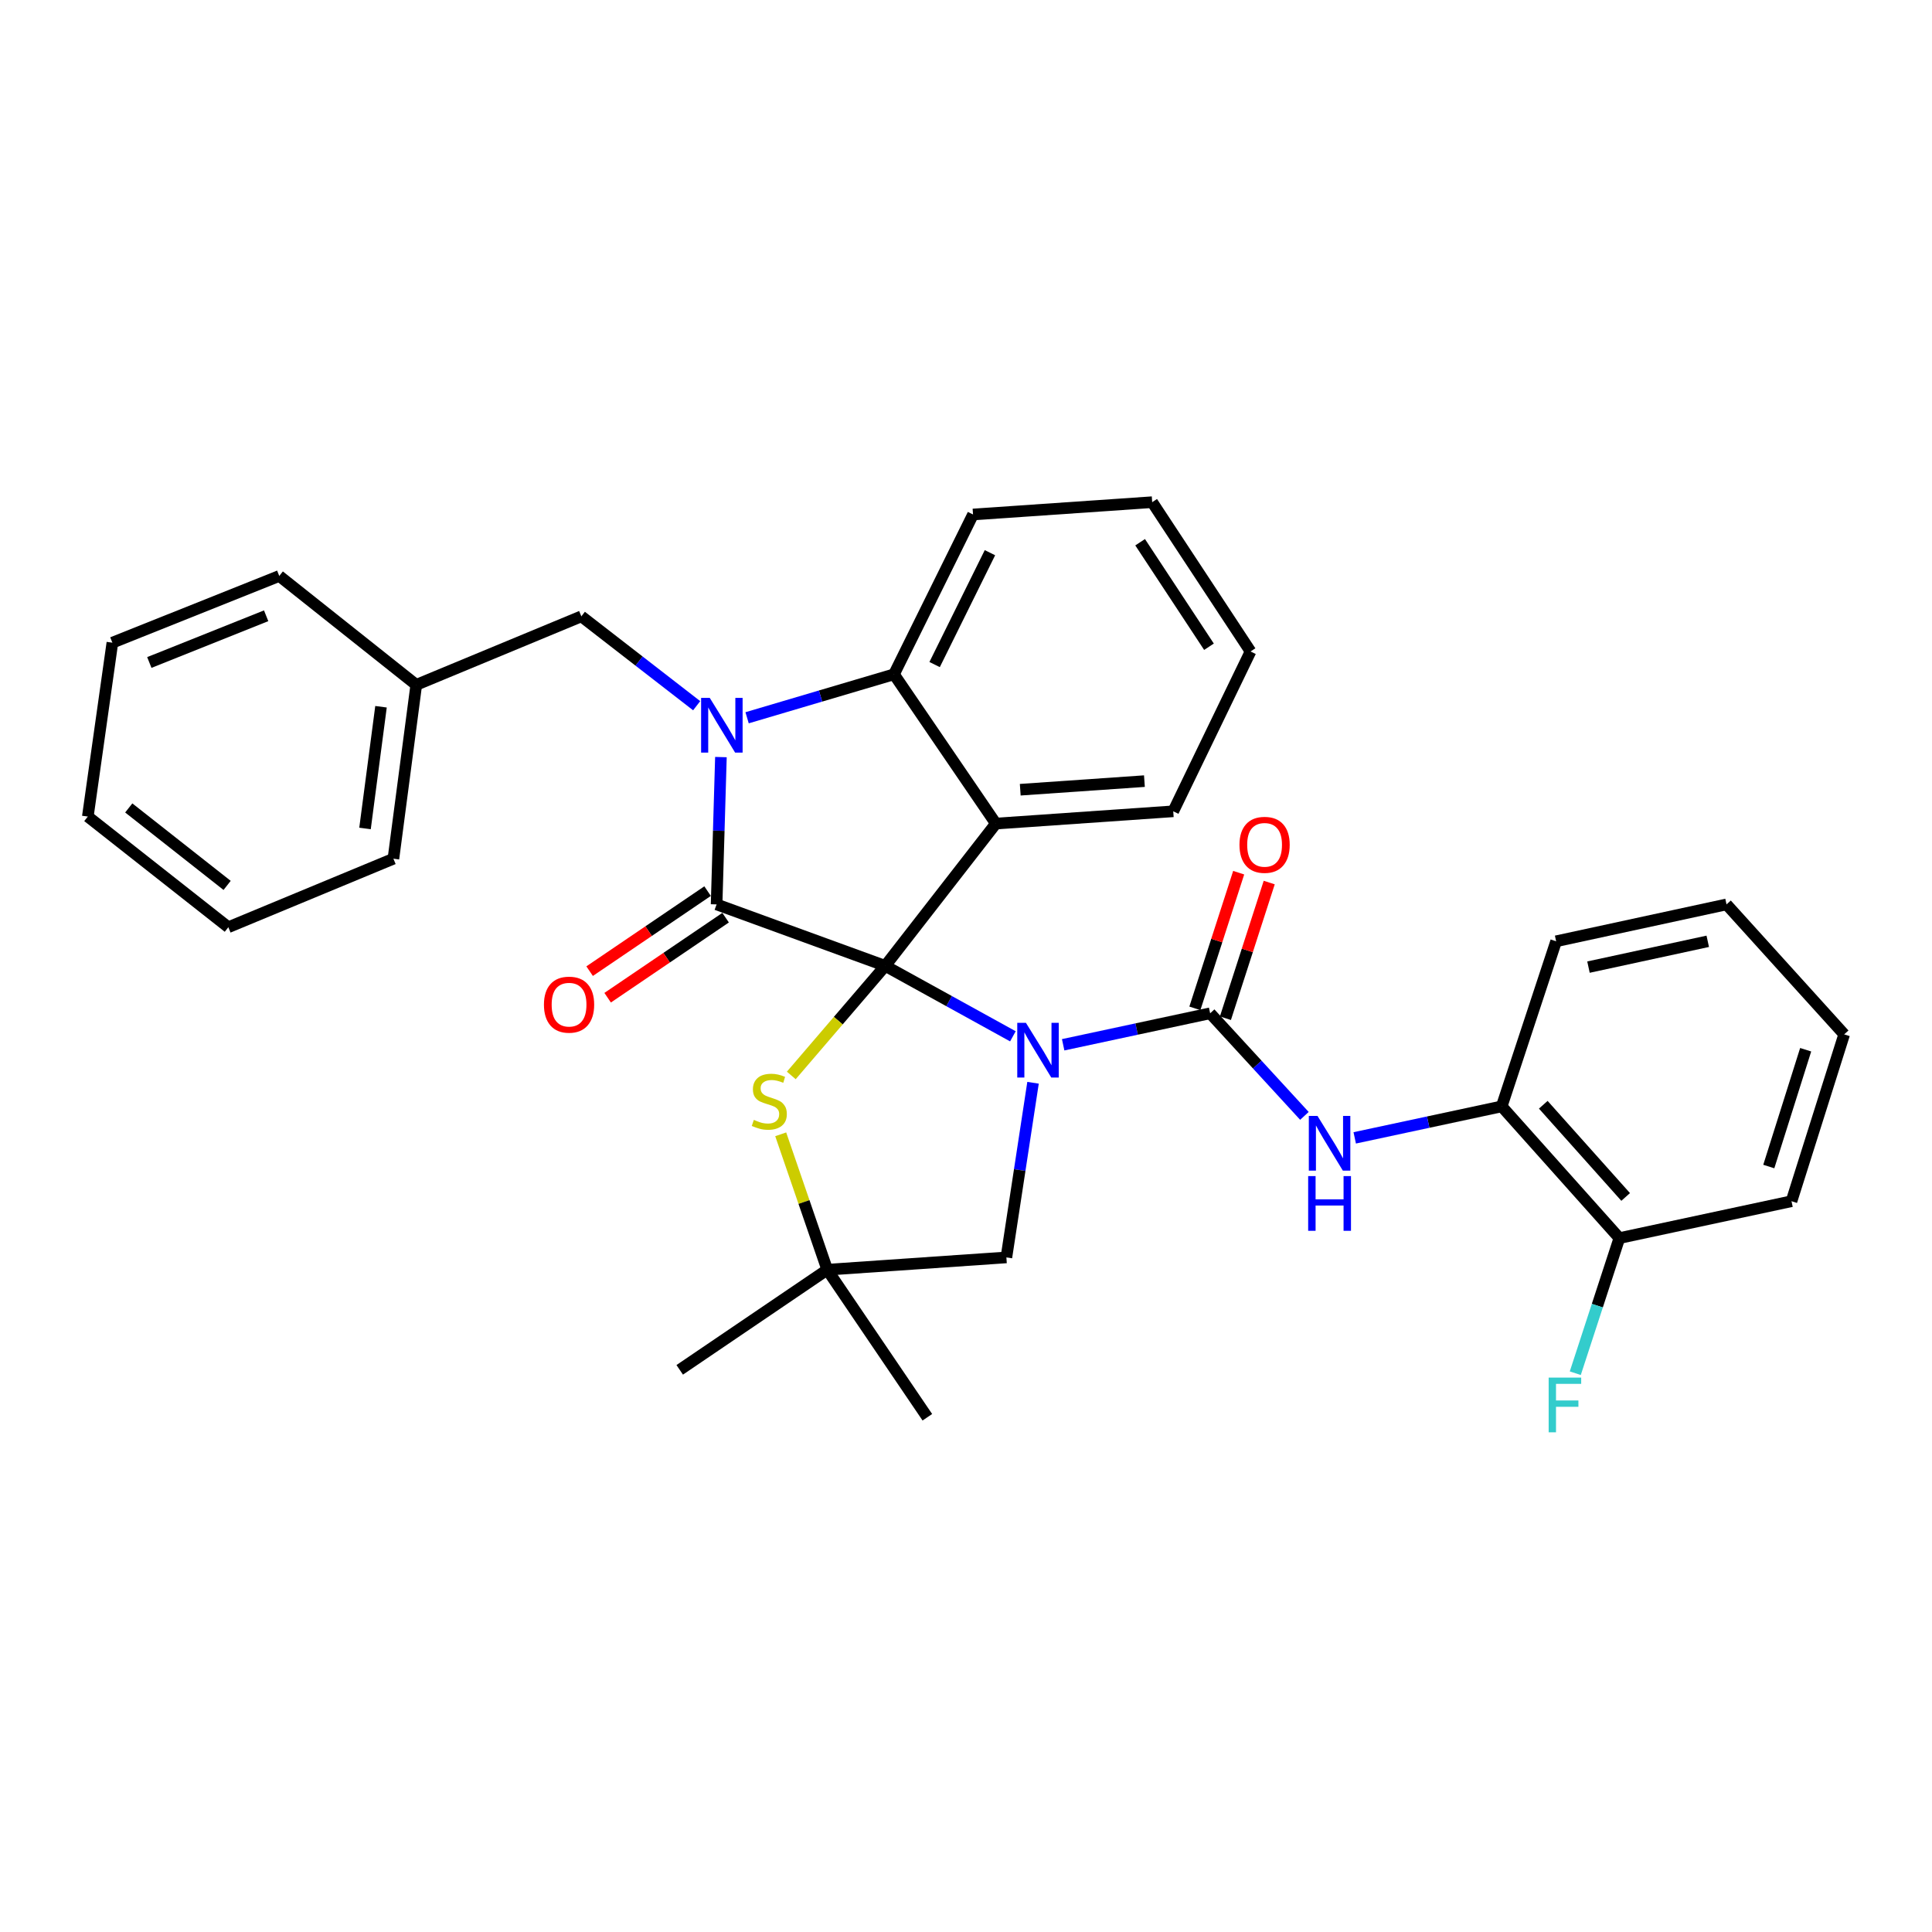 <?xml version='1.0' encoding='iso-8859-1'?>
<svg version='1.1' baseProfile='full'
              xmlns='http://www.w3.org/2000/svg'
                      xmlns:rdkit='http://www.rdkit.org/xml'
                      xmlns:xlink='http://www.w3.org/1999/xlink'
                  xml:space='preserve'
width='1000px' height='1000px' viewBox='0 0 1000 1000'>
<!-- END OF HEADER -->
<rect style='opacity:1.0;fill:#FFFFFF;stroke:none' width='1000' height='1000' x='0' y='0'> </rect>
<path class='bond-0' d='M 524.275,536.395 L 491.23,518.164' style='fill:none;fill-rule:evenodd;stroke:#0000FF;stroke-width:6px;stroke-linecap:butt;stroke-linejoin:miter;stroke-opacity:1' />
<path class='bond-0' d='M 491.23,518.164 L 458.185,499.933' style='fill:none;fill-rule:evenodd;stroke:#000000;stroke-width:6px;stroke-linecap:butt;stroke-linejoin:miter;stroke-opacity:1' />
<path class='bond-1' d='M 550.291,540.777 L 588.33,532.627' style='fill:none;fill-rule:evenodd;stroke:#0000FF;stroke-width:6px;stroke-linecap:butt;stroke-linejoin:miter;stroke-opacity:1' />
<path class='bond-1' d='M 588.33,532.627 L 626.368,524.477' style='fill:none;fill-rule:evenodd;stroke:#000000;stroke-width:6px;stroke-linecap:butt;stroke-linejoin:miter;stroke-opacity:1' />
<path class='bond-2' d='M 534.699,560.439 L 527.803,605.637' style='fill:none;fill-rule:evenodd;stroke:#0000FF;stroke-width:6px;stroke-linecap:butt;stroke-linejoin:miter;stroke-opacity:1' />
<path class='bond-2' d='M 527.803,605.637 L 520.907,650.836' style='fill:none;fill-rule:evenodd;stroke:#000000;stroke-width:6px;stroke-linecap:butt;stroke-linejoin:miter;stroke-opacity:1' />
<path class='bond-3' d='M 626.368,524.477 L 650.765,551.027' style='fill:none;fill-rule:evenodd;stroke:#000000;stroke-width:6px;stroke-linecap:butt;stroke-linejoin:miter;stroke-opacity:1' />
<path class='bond-3' d='M 650.765,551.027 L 675.161,577.577' style='fill:none;fill-rule:evenodd;stroke:#0000FF;stroke-width:6px;stroke-linecap:butt;stroke-linejoin:miter;stroke-opacity:1' />
<path class='bond-4' d='M 634.273,527.03 L 645.611,491.918' style='fill:none;fill-rule:evenodd;stroke:#000000;stroke-width:6px;stroke-linecap:butt;stroke-linejoin:miter;stroke-opacity:1' />
<path class='bond-4' d='M 645.611,491.918 L 656.948,456.807' style='fill:none;fill-rule:evenodd;stroke:#FF0000;stroke-width:6px;stroke-linecap:butt;stroke-linejoin:miter;stroke-opacity:1' />
<path class='bond-4' d='M 618.462,521.924 L 629.8,486.813' style='fill:none;fill-rule:evenodd;stroke:#000000;stroke-width:6px;stroke-linecap:butt;stroke-linejoin:miter;stroke-opacity:1' />
<path class='bond-4' d='M 629.8,486.813 L 641.137,451.701' style='fill:none;fill-rule:evenodd;stroke:#FF0000;stroke-width:6px;stroke-linecap:butt;stroke-linejoin:miter;stroke-opacity:1' />
<path class='bond-5' d='M 777.271,572.661 L 838.184,640.839' style='fill:none;fill-rule:evenodd;stroke:#000000;stroke-width:6px;stroke-linecap:butt;stroke-linejoin:miter;stroke-opacity:1' />
<path class='bond-5' d='M 798.798,571.818 L 841.437,619.542' style='fill:none;fill-rule:evenodd;stroke:#000000;stroke-width:6px;stroke-linecap:butt;stroke-linejoin:miter;stroke-opacity:1' />
<path class='bond-6' d='M 777.271,572.661 L 805.452,487.204' style='fill:none;fill-rule:evenodd;stroke:#000000;stroke-width:6px;stroke-linecap:butt;stroke-linejoin:miter;stroke-opacity:1' />
<path class='bond-7' d='M 777.271,572.661 L 739.237,580.811' style='fill:none;fill-rule:evenodd;stroke:#000000;stroke-width:6px;stroke-linecap:butt;stroke-linejoin:miter;stroke-opacity:1' />
<path class='bond-7' d='M 739.237,580.811 L 701.203,588.961' style='fill:none;fill-rule:evenodd;stroke:#0000FF;stroke-width:6px;stroke-linecap:butt;stroke-linejoin:miter;stroke-opacity:1' />
<path class='bond-8' d='M 838.184,640.839 L 826.774,675.804' style='fill:none;fill-rule:evenodd;stroke:#000000;stroke-width:6px;stroke-linecap:butt;stroke-linejoin:miter;stroke-opacity:1' />
<path class='bond-8' d='M 826.774,675.804 L 815.364,710.77' style='fill:none;fill-rule:evenodd;stroke:#33CCCC;stroke-width:6px;stroke-linecap:butt;stroke-linejoin:miter;stroke-opacity:1' />
<path class='bond-9' d='M 838.184,640.839 L 927.278,621.75' style='fill:none;fill-rule:evenodd;stroke:#000000;stroke-width:6px;stroke-linecap:butt;stroke-linejoin:miter;stroke-opacity:1' />
<path class='bond-10' d='M 647.275,337.205 L 596.368,259.926' style='fill:none;fill-rule:evenodd;stroke:#000000;stroke-width:6px;stroke-linecap:butt;stroke-linejoin:miter;stroke-opacity:1' />
<path class='bond-10' d='M 625.764,334.754 L 590.129,280.658' style='fill:none;fill-rule:evenodd;stroke:#000000;stroke-width:6px;stroke-linecap:butt;stroke-linejoin:miter;stroke-opacity:1' />
<path class='bond-11' d='M 647.275,337.205 L 607.27,419.931' style='fill:none;fill-rule:evenodd;stroke:#000000;stroke-width:6px;stroke-linecap:butt;stroke-linejoin:miter;stroke-opacity:1' />
<path class='bond-12' d='M 596.368,259.926 L 503.637,266.296' style='fill:none;fill-rule:evenodd;stroke:#000000;stroke-width:6px;stroke-linecap:butt;stroke-linejoin:miter;stroke-opacity:1' />
<path class='bond-13' d='M 503.637,266.296 L 462.727,349.021' style='fill:none;fill-rule:evenodd;stroke:#000000;stroke-width:6px;stroke-linecap:butt;stroke-linejoin:miter;stroke-opacity:1' />
<path class='bond-13' d='M 512.394,286.07 L 483.757,343.977' style='fill:none;fill-rule:evenodd;stroke:#000000;stroke-width:6px;stroke-linecap:butt;stroke-linejoin:miter;stroke-opacity:1' />
<path class='bond-14' d='M 607.27,419.931 L 515.452,426.291' style='fill:none;fill-rule:evenodd;stroke:#000000;stroke-width:6px;stroke-linecap:butt;stroke-linejoin:miter;stroke-opacity:1' />
<path class='bond-14' d='M 592.349,404.309 L 528.077,408.761' style='fill:none;fill-rule:evenodd;stroke:#000000;stroke-width:6px;stroke-linecap:butt;stroke-linejoin:miter;stroke-opacity:1' />
<path class='bond-15' d='M 515.452,426.291 L 462.727,349.021' style='fill:none;fill-rule:evenodd;stroke:#000000;stroke-width:6px;stroke-linecap:butt;stroke-linejoin:miter;stroke-opacity:1' />
<path class='bond-16' d='M 515.452,426.291 L 458.185,499.933' style='fill:none;fill-rule:evenodd;stroke:#000000;stroke-width:6px;stroke-linecap:butt;stroke-linejoin:miter;stroke-opacity:1' />
<path class='bond-17' d='M 462.727,349.021 L 424.711,360.269' style='fill:none;fill-rule:evenodd;stroke:#000000;stroke-width:6px;stroke-linecap:butt;stroke-linejoin:miter;stroke-opacity:1' />
<path class='bond-17' d='M 424.711,360.269 L 386.695,371.518' style='fill:none;fill-rule:evenodd;stroke:#0000FF;stroke-width:6px;stroke-linecap:butt;stroke-linejoin:miter;stroke-opacity:1' />
<path class='bond-18' d='M 373.148,391.863 L 372.029,429.989' style='fill:none;fill-rule:evenodd;stroke:#0000FF;stroke-width:6px;stroke-linecap:butt;stroke-linejoin:miter;stroke-opacity:1' />
<path class='bond-18' d='M 372.029,429.989 L 370.909,468.115' style='fill:none;fill-rule:evenodd;stroke:#000000;stroke-width:6px;stroke-linecap:butt;stroke-linejoin:miter;stroke-opacity:1' />
<path class='bond-19' d='M 360.592,365.278 L 330.748,342.149' style='fill:none;fill-rule:evenodd;stroke:#0000FF;stroke-width:6px;stroke-linecap:butt;stroke-linejoin:miter;stroke-opacity:1' />
<path class='bond-19' d='M 330.748,342.149 L 300.904,319.021' style='fill:none;fill-rule:evenodd;stroke:#000000;stroke-width:6px;stroke-linecap:butt;stroke-linejoin:miter;stroke-opacity:1' />
<path class='bond-20' d='M 370.909,468.115 L 458.185,499.933' style='fill:none;fill-rule:evenodd;stroke:#000000;stroke-width:6px;stroke-linecap:butt;stroke-linejoin:miter;stroke-opacity:1' />
<path class='bond-21' d='M 366.245,461.24 L 335.716,481.953' style='fill:none;fill-rule:evenodd;stroke:#000000;stroke-width:6px;stroke-linecap:butt;stroke-linejoin:miter;stroke-opacity:1' />
<path class='bond-21' d='M 335.716,481.953 L 305.187,502.666' style='fill:none;fill-rule:evenodd;stroke:#FF0000;stroke-width:6px;stroke-linecap:butt;stroke-linejoin:miter;stroke-opacity:1' />
<path class='bond-21' d='M 375.573,474.989 L 345.044,495.702' style='fill:none;fill-rule:evenodd;stroke:#000000;stroke-width:6px;stroke-linecap:butt;stroke-linejoin:miter;stroke-opacity:1' />
<path class='bond-21' d='M 345.044,495.702 L 314.515,516.416' style='fill:none;fill-rule:evenodd;stroke:#FF0000;stroke-width:6px;stroke-linecap:butt;stroke-linejoin:miter;stroke-opacity:1' />
<path class='bond-22' d='M 458.185,499.933 L 433.878,528.29' style='fill:none;fill-rule:evenodd;stroke:#000000;stroke-width:6px;stroke-linecap:butt;stroke-linejoin:miter;stroke-opacity:1' />
<path class='bond-22' d='M 433.878,528.29 L 409.571,556.647' style='fill:none;fill-rule:evenodd;stroke:#CCCC00;stroke-width:6px;stroke-linecap:butt;stroke-linejoin:miter;stroke-opacity:1' />
<path class='bond-23' d='M 479.997,733.57 L 428.185,657.205' style='fill:none;fill-rule:evenodd;stroke:#000000;stroke-width:6px;stroke-linecap:butt;stroke-linejoin:miter;stroke-opacity:1' />
<path class='bond-24' d='M 351.82,709.026 L 428.185,657.205' style='fill:none;fill-rule:evenodd;stroke:#000000;stroke-width:6px;stroke-linecap:butt;stroke-linejoin:miter;stroke-opacity:1' />
<path class='bond-25' d='M 404.094,587.116 L 416.14,622.16' style='fill:none;fill-rule:evenodd;stroke:#CCCC00;stroke-width:6px;stroke-linecap:butt;stroke-linejoin:miter;stroke-opacity:1' />
<path class='bond-25' d='M 416.14,622.16 L 428.185,657.205' style='fill:none;fill-rule:evenodd;stroke:#000000;stroke-width:6px;stroke-linecap:butt;stroke-linejoin:miter;stroke-opacity:1' />
<path class='bond-26' d='M 428.185,657.205 L 520.907,650.836' style='fill:none;fill-rule:evenodd;stroke:#000000;stroke-width:6px;stroke-linecap:butt;stroke-linejoin:miter;stroke-opacity:1' />
<path class='bond-27' d='M 215.456,354.476 L 300.904,319.021' style='fill:none;fill-rule:evenodd;stroke:#000000;stroke-width:6px;stroke-linecap:butt;stroke-linejoin:miter;stroke-opacity:1' />
<path class='bond-28' d='M 215.456,354.476 L 203.631,444.475' style='fill:none;fill-rule:evenodd;stroke:#000000;stroke-width:6px;stroke-linecap:butt;stroke-linejoin:miter;stroke-opacity:1' />
<path class='bond-28' d='M 197.208,365.811 L 188.931,428.811' style='fill:none;fill-rule:evenodd;stroke:#000000;stroke-width:6px;stroke-linecap:butt;stroke-linejoin:miter;stroke-opacity:1' />
<path class='bond-29' d='M 215.456,354.476 L 144.546,298.114' style='fill:none;fill-rule:evenodd;stroke:#000000;stroke-width:6px;stroke-linecap:butt;stroke-linejoin:miter;stroke-opacity:1' />
<path class='bond-30' d='M 203.631,444.475 L 118.183,479.93' style='fill:none;fill-rule:evenodd;stroke:#000000;stroke-width:6px;stroke-linecap:butt;stroke-linejoin:miter;stroke-opacity:1' />
<path class='bond-31' d='M 144.546,298.114 L 58.165,332.655' style='fill:none;fill-rule:evenodd;stroke:#000000;stroke-width:6px;stroke-linecap:butt;stroke-linejoin:miter;stroke-opacity:1' />
<path class='bond-31' d='M 137.758,318.722 L 77.291,342.901' style='fill:none;fill-rule:evenodd;stroke:#000000;stroke-width:6px;stroke-linecap:butt;stroke-linejoin:miter;stroke-opacity:1' />
<path class='bond-32' d='M 118.183,479.93 L 45.455,422.654' style='fill:none;fill-rule:evenodd;stroke:#000000;stroke-width:6px;stroke-linecap:butt;stroke-linejoin:miter;stroke-opacity:1' />
<path class='bond-32' d='M 117.554,458.285 L 66.644,418.192' style='fill:none;fill-rule:evenodd;stroke:#000000;stroke-width:6px;stroke-linecap:butt;stroke-linejoin:miter;stroke-opacity:1' />
<path class='bond-33' d='M 58.165,332.655 L 45.455,422.654' style='fill:none;fill-rule:evenodd;stroke:#000000;stroke-width:6px;stroke-linecap:butt;stroke-linejoin:miter;stroke-opacity:1' />
<path class='bond-34' d='M 805.452,487.204 L 893.642,468.115' style='fill:none;fill-rule:evenodd;stroke:#000000;stroke-width:6px;stroke-linecap:butt;stroke-linejoin:miter;stroke-opacity:1' />
<path class='bond-34' d='M 822.195,500.579 L 883.928,487.217' style='fill:none;fill-rule:evenodd;stroke:#000000;stroke-width:6px;stroke-linecap:butt;stroke-linejoin:miter;stroke-opacity:1' />
<path class='bond-35' d='M 927.278,621.75 L 954.545,535.388' style='fill:none;fill-rule:evenodd;stroke:#000000;stroke-width:6px;stroke-linecap:butt;stroke-linejoin:miter;stroke-opacity:1' />
<path class='bond-35' d='M 915.524,603.793 L 934.611,543.34' style='fill:none;fill-rule:evenodd;stroke:#000000;stroke-width:6px;stroke-linecap:butt;stroke-linejoin:miter;stroke-opacity:1' />
<path class='bond-36' d='M 954.545,535.388 L 893.642,468.115' style='fill:none;fill-rule:evenodd;stroke:#000000;stroke-width:6px;stroke-linecap:butt;stroke-linejoin:miter;stroke-opacity:1' />
<path  class='atom-0' d='M 531.013 529.406
L 540.293 544.406
Q 541.213 545.886, 542.693 548.566
Q 544.173 551.246, 544.253 551.406
L 544.253 529.406
L 548.013 529.406
L 548.013 557.726
L 544.133 557.726
L 534.173 541.326
Q 533.013 539.406, 531.773 537.206
Q 530.573 535.006, 530.213 534.326
L 530.213 557.726
L 526.533 557.726
L 526.533 529.406
L 531.013 529.406
' fill='#0000FF'/>
<path  class='atom-3' d='M 681.925 577.59
L 691.205 592.59
Q 692.125 594.07, 693.605 596.75
Q 695.085 599.43, 695.165 599.59
L 695.165 577.59
L 698.925 577.59
L 698.925 605.91
L 695.045 605.91
L 685.085 589.51
Q 683.925 587.59, 682.685 585.39
Q 681.485 583.19, 681.125 582.51
L 681.125 605.91
L 677.445 605.91
L 677.445 577.59
L 681.925 577.59
' fill='#0000FF'/>
<path  class='atom-3' d='M 677.105 608.742
L 680.945 608.742
L 680.945 620.782
L 695.425 620.782
L 695.425 608.742
L 699.265 608.742
L 699.265 637.062
L 695.425 637.062
L 695.425 623.982
L 680.945 623.982
L 680.945 637.062
L 677.105 637.062
L 677.105 608.742
' fill='#0000FF'/>
<path  class='atom-4' d='M 641.549 437.281
Q 641.549 430.481, 644.909 426.681
Q 648.269 422.881, 654.549 422.881
Q 660.829 422.881, 664.189 426.681
Q 667.549 430.481, 667.549 437.281
Q 667.549 444.161, 664.149 448.081
Q 660.749 451.961, 654.549 451.961
Q 648.309 451.961, 644.909 448.081
Q 641.549 444.201, 641.549 437.281
M 654.549 448.761
Q 658.869 448.761, 661.189 445.881
Q 663.549 442.961, 663.549 437.281
Q 663.549 431.721, 661.189 428.921
Q 658.869 426.081, 654.549 426.081
Q 650.229 426.081, 647.869 428.881
Q 645.549 431.681, 645.549 437.281
Q 645.549 443.001, 647.869 445.881
Q 650.229 448.761, 654.549 448.761
' fill='#FF0000'/>
<path  class='atom-6' d='M 801.583 713.041
L 818.423 713.041
L 818.423 716.281
L 805.383 716.281
L 805.383 724.881
L 816.983 724.881
L 816.983 728.161
L 805.383 728.161
L 805.383 741.361
L 801.583 741.361
L 801.583 713.041
' fill='#33CCCC'/>
<path  class='atom-13' d='M 367.372 361.223
L 376.652 376.223
Q 377.572 377.703, 379.052 380.383
Q 380.532 383.063, 380.612 383.223
L 380.612 361.223
L 384.372 361.223
L 384.372 389.543
L 380.492 389.543
L 370.532 373.143
Q 369.372 371.223, 368.132 369.023
Q 366.932 366.823, 366.572 366.143
L 366.572 389.543
L 362.892 389.543
L 362.892 361.223
L 367.372 361.223
' fill='#0000FF'/>
<path  class='atom-17' d='M 281.544 520.006
Q 281.544 513.206, 284.904 509.406
Q 288.264 505.606, 294.544 505.606
Q 300.824 505.606, 304.184 509.406
Q 307.544 513.206, 307.544 520.006
Q 307.544 526.886, 304.144 530.806
Q 300.744 534.686, 294.544 534.686
Q 288.304 534.686, 284.904 530.806
Q 281.544 526.926, 281.544 520.006
M 294.544 531.486
Q 298.864 531.486, 301.184 528.606
Q 303.544 525.686, 303.544 520.006
Q 303.544 514.446, 301.184 511.646
Q 298.864 508.806, 294.544 508.806
Q 290.224 508.806, 287.864 511.606
Q 285.544 514.406, 285.544 520.006
Q 285.544 525.726, 287.864 528.606
Q 290.224 531.486, 294.544 531.486
' fill='#FF0000'/>
<path  class='atom-19' d='M 390.186 579.649
Q 390.506 579.769, 391.826 580.329
Q 393.146 580.889, 394.586 581.249
Q 396.066 581.569, 397.506 581.569
Q 400.186 581.569, 401.746 580.289
Q 403.306 578.969, 403.306 576.689
Q 403.306 575.129, 402.506 574.169
Q 401.746 573.209, 400.546 572.689
Q 399.346 572.169, 397.346 571.569
Q 394.826 570.809, 393.306 570.089
Q 391.826 569.369, 390.746 567.849
Q 389.706 566.329, 389.706 563.769
Q 389.706 560.209, 392.106 558.009
Q 394.546 555.809, 399.346 555.809
Q 402.626 555.809, 406.346 557.369
L 405.426 560.449
Q 402.026 559.049, 399.466 559.049
Q 396.706 559.049, 395.186 560.209
Q 393.666 561.329, 393.706 563.289
Q 393.706 564.809, 394.466 565.729
Q 395.266 566.649, 396.386 567.169
Q 397.546 567.689, 399.466 568.289
Q 402.026 569.089, 403.546 569.889
Q 405.066 570.689, 406.146 572.329
Q 407.266 573.929, 407.266 576.689
Q 407.266 580.609, 404.626 582.729
Q 402.026 584.809, 397.666 584.809
Q 395.146 584.809, 393.226 584.249
Q 391.346 583.729, 389.106 582.809
L 390.186 579.649
' fill='#CCCC00'/>
</svg>
